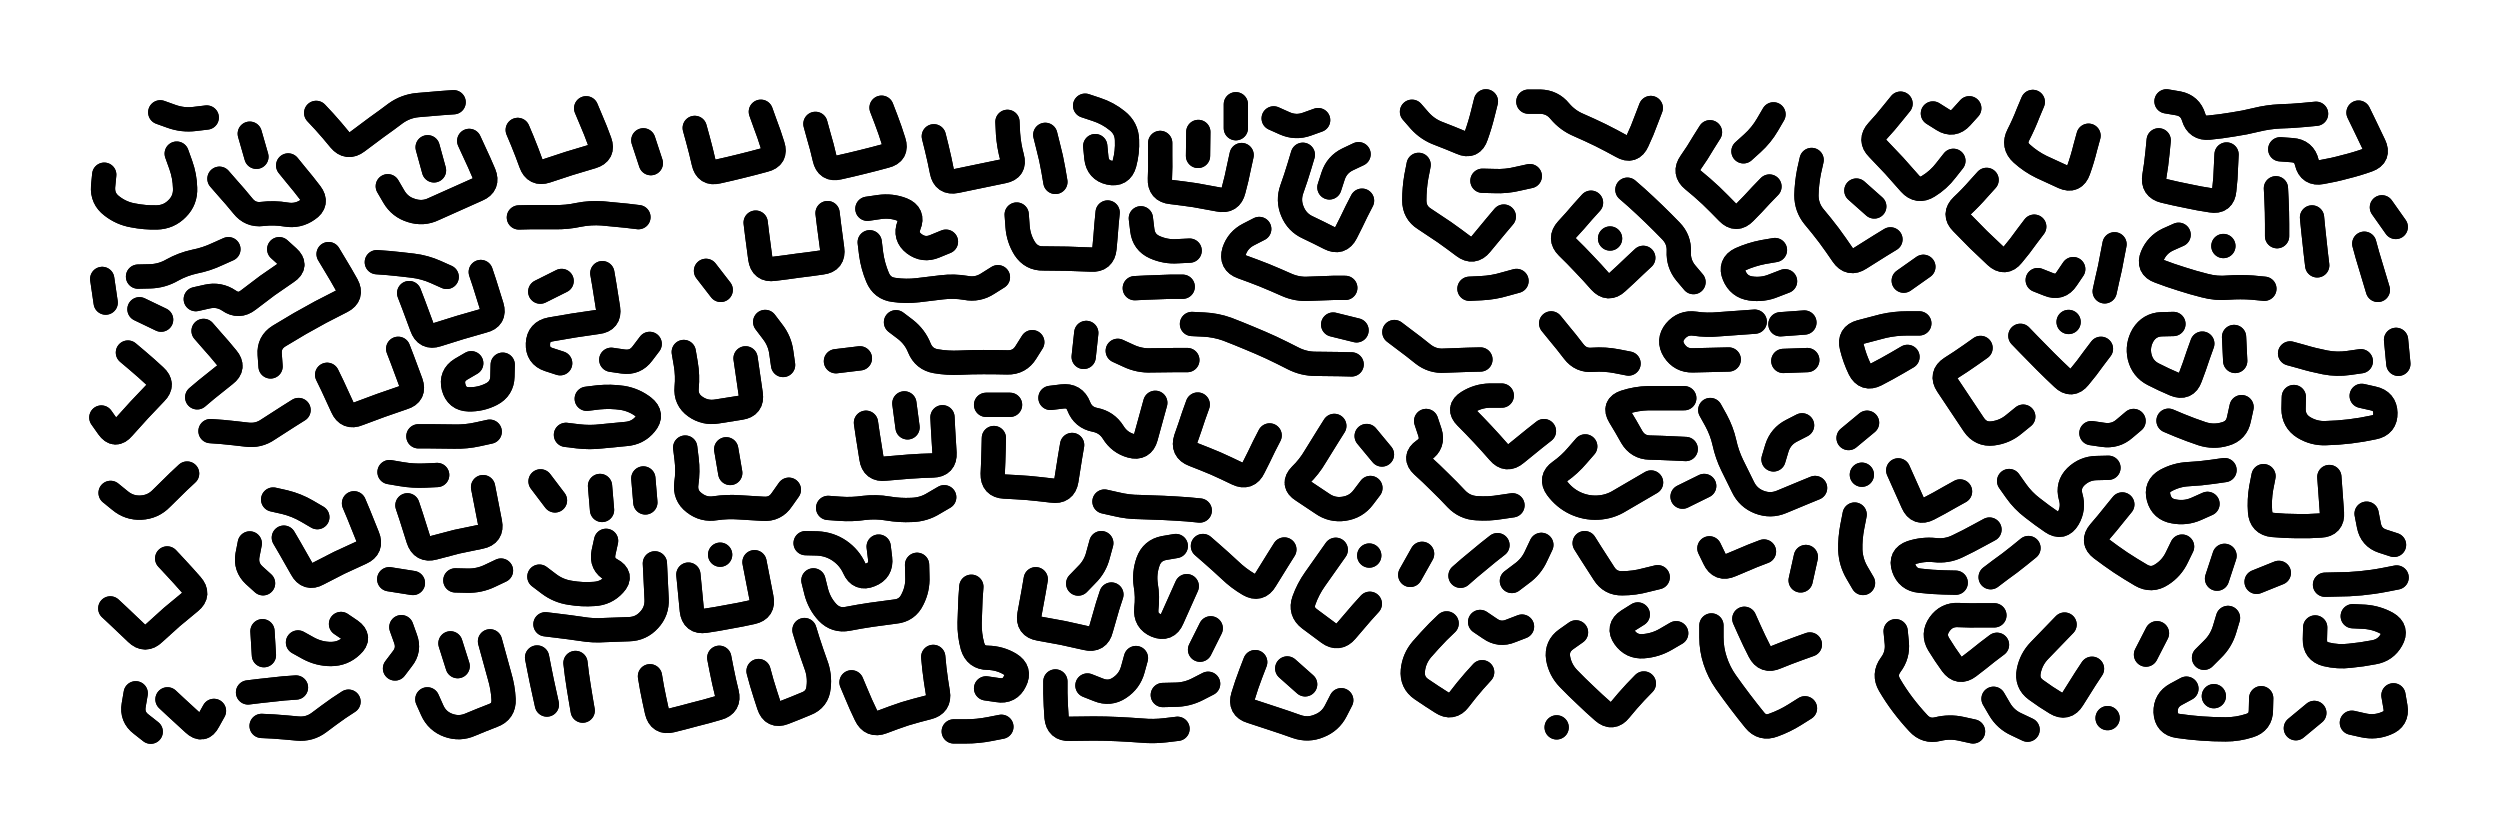 <svg xmlns="http://www.w3.org/2000/svg" viewBox="0 0 8658 2886"><title>Infinite Scribble #3186</title><defs><filter id="piece_3186_3_1_filter" x="-100" y="-100" width="8858" height="3086" filterUnits="userSpaceOnUse"><feGaussianBlur in="SourceGraphic" result="lineShape_1" stdDeviation="4200e-3"/><feColorMatrix in="lineShape_1" result="lineShape" type="matrix" values="1 0 0 0 0  0 1 0 0 0  0 0 1 0 0  0 0 0 5040e-3 -2520e-3"/><feGaussianBlur in="lineShape" result="shrank_blurred" stdDeviation="22000e-3"/><feColorMatrix in="shrank_blurred" result="shrank" type="matrix" values="1 0 0 0 0 0 1 0 0 0 0 0 1 0 0 0 0 0 26600e-3 -21600e-3"/><feColorMatrix in="lineShape" result="border_filled" type="matrix" values="1 0 0 0 0  0 1 0 0 0  0 0 1 0 0  0 0 0 1 0"/><feComposite in="border_filled" in2="shrank" result="border" operator="out"/><feColorMatrix in="lineShape" result="shapes_linestyle" type="matrix" values="1 0 0 0 0  0 1 0 0 0  0 0 1 0 0  0 0 0 0.4 0"/><feComposite in="shapes_linestyle" in2="shrank" result="shapes_linestyle_cropped" operator="in"/><feComposite in="border" in2="shapes_linestyle_cropped" result="shapes" operator="over"/></filter><filter id="piece_3186_3_1_shadow" x="-100" y="-100" width="8858" height="3086" filterUnits="userSpaceOnUse"><feColorMatrix in="SourceGraphic" result="result_blackened" type="matrix" values="0 0 0 0 0  0 0 0 0 0  0 0 0 0 0  0 0 0 0.8 0"/><feGaussianBlur in="result_blackened" result="result_blurred" stdDeviation="25200e-3"/><feComposite in="SourceGraphic" in2="result_blurred" result="result" operator="over"/></filter><filter id="piece_3186_3_1_overall" x="-100" y="-100" width="8858" height="3086" filterUnits="userSpaceOnUse"><feTurbulence result="background_texture_bumps" type="fractalNoise" baseFrequency="70e-3" numOctaves="3"/><feDiffuseLighting in="background_texture_bumps" result="background_texture" surfaceScale="1" diffuseConstant="2" lighting-color="#555"><feDistantLight azimuth="225" elevation="20"/></feDiffuseLighting><feMorphology in="SourceGraphic" result="background_glow_1_thicken" operator="dilate" radius="21300e-3"/><feColorMatrix in="background_glow_1_thicken" result="background_glow_1_thicken_colored" type="matrix" values="0 0 0 0 0  0 0 0 0 0  0 0 0 0 0  0 0 0 1 0"/><feGaussianBlur in="background_glow_1_thicken_colored" result="background_glow_1" stdDeviation="56800e-3"/><feMorphology in="SourceGraphic" result="background_glow_2_thicken" operator="dilate" radius="0"/><feColorMatrix in="background_glow_2_thicken" result="background_glow_2_thicken_colored" type="matrix" values="0 0 0 0 0  0 0 0 0 0  0 0 0 0 0  0 0 0 0 0"/><feGaussianBlur in="background_glow_2_thicken_colored" result="background_glow_2" stdDeviation="0"/><feComposite in="background_glow_1" in2="background_glow_2" result="background_glow" operator="out"/><feBlend in="background_glow" in2="background_texture" result="background_merged" mode="normal"/><feColorMatrix in="background_merged" result="background" type="matrix" values="0.2 0 0 0 0  0 0.2 0 0 0  0 0 0.2 0 0  0 0 0 1 0"/></filter><clipPath id="piece_3186_3_1_clip"><rect x="0" y="0" width="8658" height="2886"/></clipPath><g id="layer_1" filter="url(#piece_3186_3_1_filter)" stroke-width="84" stroke-linecap="round" fill="none"><path d="M 998 573 Q 998 573 1024 605 Q 1051 637 1076 670 Q 1101 703 1066 726 Q 1032 750 991 743 Q 950 736 908 741 Q 867 746 841 713 Q 815 681 787 650 L 760 619 M 612 532 Q 612 532 626 571 Q 640 610 641 651 Q 643 693 614 722 Q 585 752 543 753 Q 502 754 461 746 Q 420 739 387 713 Q 354 688 357 646 L 361 605 M 865 463 L 888 543 M 1343 645 Q 1343 645 1364 681 Q 1385 717 1425 729 Q 1465 742 1502 724 Q 1540 707 1578 690 Q 1616 673 1654 656 Q 1692 640 1676 601 Q 1660 563 1642 525 L 1625 488 M 2030 375 Q 2030 375 2046 413 Q 2063 452 2077 491 Q 2091 530 2051 542 Q 2011 554 1971 566 Q 1932 579 1892 592 Q 1853 605 1839 566 Q 1825 527 1809 488 L 1793 450 M 555 389 Q 555 389 594 403 Q 633 417 674 412 L 716 407 M 1481 510 L 1503 590 M 1095 391 Q 1095 391 1123 421 Q 1151 452 1177 484 Q 1204 516 1237 491 Q 1271 466 1304 441 Q 1338 417 1371 392 Q 1405 368 1446 364 Q 1488 360 1529 357 L 1571 354 M 2211 752 Q 2211 752 2169 747 Q 2128 743 2086 739 Q 2045 736 2004 744 Q 1963 753 1921 752 Q 1880 752 1838 752 L 1797 753 M 2228 486 L 2254 565" stroke="hsl(37,100%,66%)"/><path d="M 3456 960 Q 3456 960 3421 982 Q 3386 1005 3345 997 Q 3304 990 3262 995 Q 3221 1000 3179 1005 Q 3138 1010 3096 1004 Q 3055 999 3039 960 Q 3023 922 3017 880 L 3012 839 M 2866 738 Q 2866 738 2871 779 Q 2877 821 2882 862 Q 2888 904 2846 909 Q 2805 915 2763 920 Q 2722 926 2680 931 Q 2639 937 2633 895 Q 2628 854 2622 812 L 2617 771 M 3521 743 Q 3521 743 3524 784 Q 3527 826 3549 861 Q 3572 896 3613 895 Q 3655 895 3696 896 Q 3738 897 3779 899 Q 3821 902 3825 860 Q 3829 819 3832 777 L 3836 736 M 3053 373 Q 3053 373 3068 412 Q 3083 451 3095 490 Q 3108 530 3067 540 Q 3027 551 2986 561 Q 2946 571 2905 580 Q 2865 590 2856 549 Q 2847 509 2835 469 L 2824 429 M 3620 467 Q 3620 467 3630 507 Q 3641 548 3648 589 L 3655 630 M 4018 495 Q 4018 495 4018 536 Q 4019 578 4017 619 Q 4015 661 4056 665 Q 4098 670 4139 676 Q 4180 683 4221 691 Q 4262 700 4272 659 Q 4283 619 4291 578 L 4300 537 M 3793 506 Q 3793 506 3797 547 Q 3802 589 3842 598 Q 3883 607 3894 567 Q 3905 527 3903 485 Q 3902 444 3869 418 Q 3837 392 3797 379 L 3758 366 M 4659 997 Q 4659 997 4617 997 Q 4576 998 4534 1000 Q 4493 1003 4455 986 Q 4417 969 4378 953 Q 4340 938 4301 924 Q 4262 910 4274 870 Q 4287 831 4324 812 L 4361 793 M 4096 993 Q 4096 993 4054 993 Q 4013 994 3971 996 L 3930 998 M 4717 695 Q 4717 695 4698 732 Q 4680 770 4661 807 Q 4642 844 4605 825 Q 4568 806 4530 788 Q 4492 771 4476 732 Q 4460 694 4474 655 Q 4488 616 4500 576 L 4512 536 M 3489 422 Q 3489 422 3491 463 Q 3494 505 3505 545 Q 3516 585 3475 593 Q 3434 602 3393 610 Q 3352 619 3311 627 Q 3270 635 3262 594 Q 3254 553 3244 512 L 3234 472 M 4150 457 L 4149 540 M 2635 387 Q 2635 387 2649 426 Q 2664 465 2676 504 Q 2689 544 2648 554 Q 2608 565 2567 575 Q 2527 585 2486 594 Q 2446 604 2437 563 Q 2428 523 2417 483 L 2406 443 M 4705 534 Q 4705 534 4667 552 Q 4630 570 4617 609 L 4604 649 M 4280 361 L 4280 444 M 3276 837 Q 3276 837 3237 853 Q 3199 869 3166 844 Q 3133 819 3148 780 Q 3164 742 3125 726 Q 3087 711 3045 717 L 3004 723 M 3951 756 Q 3951 756 3956 797 Q 3961 839 3999 856 Q 4037 873 4078 870 L 4120 868 M 4565 416 Q 4565 416 4526 430 Q 4487 444 4449 427 L 4411 410 M 2445 938 L 2496 1004" stroke="hsl(18,100%,67%)"/><path d="M 5717 374 Q 5717 374 5702 413 Q 5688 452 5670 490 Q 5653 528 5617 507 Q 5581 487 5543 468 Q 5506 450 5467 433 Q 5429 417 5402 385 Q 5376 353 5334 352 L 5293 352 M 7045 785 Q 7045 785 7020 818 Q 6996 852 6969 884 Q 6943 916 6912 887 Q 6882 859 6852 830 Q 6823 801 6794 771 Q 6765 742 6795 713 Q 6825 685 6852 654 L 6880 623 M 4913 571 Q 4913 571 4905 612 Q 4898 653 4898 694 Q 4898 736 4933 758 Q 4968 781 5002 804 Q 5036 828 5069 853 Q 5102 878 5128 846 Q 5155 814 5181 782 L 5208 750 M 7476 486 Q 7476 486 7472 527 Q 7468 569 7461 610 Q 7454 651 7494 661 Q 7535 671 7576 679 Q 7617 688 7658 694 Q 7699 701 7703 659 Q 7708 618 7709 576 L 7711 535 M 7233 470 Q 7233 470 7222 510 Q 7212 551 7198 590 Q 7184 630 7146 613 Q 7108 596 7070 578 Q 7033 560 7002 532 Q 6971 504 6990 467 Q 7009 430 7024 391 L 7040 353 M 6765 557 Q 6765 557 6739 590 Q 6714 623 6678 645 Q 6643 667 6615 636 Q 6588 605 6560 574 Q 6532 544 6503 514 Q 6474 485 6502 454 Q 6530 424 6556 391 L 6582 359 M 6128 646 Q 6128 646 6099 676 Q 6071 707 6042 736 Q 6013 766 5984 736 Q 5955 706 5925 677 Q 5895 649 5863 623 Q 5831 597 5855 563 Q 5879 529 5900 493 L 5922 458 M 5146 351 Q 5146 351 5136 391 Q 5126 432 5112 471 Q 5099 511 5061 494 Q 5023 478 4984 463 Q 4945 449 4917 418 L 4890 387 M 5691 893 Q 5691 893 5661 921 Q 5631 950 5600 978 Q 5570 1006 5542 975 Q 5515 944 5486 914 Q 5458 884 5428 855 Q 5399 826 5427 795 Q 5455 765 5482 733 L 5510 702 M 6274 554 Q 6274 554 6265 594 Q 6257 635 6256 676 Q 6256 718 6282 750 Q 6309 782 6334 815 Q 6359 849 6382 883 Q 6406 918 6441 895 Q 6476 873 6511 851 L 6547 829 M 5865 977 Q 5865 977 5838 945 Q 5812 913 5814 871 Q 5816 830 5787 800 Q 5758 770 5728 741 Q 5698 712 5667 684 L 5636 657 M 7882 652 Q 7882 652 7884 693 Q 7886 735 7886 776 L 7886 818 M 7842 1000 Q 7842 1000 7800 996 Q 7759 993 7717 996 Q 7676 1000 7635 989 Q 7595 979 7555 966 Q 7516 954 7477 939 Q 7438 925 7454 886 Q 7470 848 7507 830 L 7545 813 M 7897 517 Q 7897 517 7938 520 Q 7980 523 7989 563 Q 7999 604 8040 596 Q 8081 589 8121 578 Q 8162 568 8201 554 Q 8240 540 8222 502 Q 8204 465 8186 427 L 8168 390 M 6661 924 L 6593 972 M 5252 973 Q 5252 973 5212 984 Q 5172 996 5130 998 L 5089 1000 M 7180 932 Q 7180 932 7157 966 Q 7134 1001 7095 985 L 7057 970 M 6820 375 Q 6820 375 6792 406 Q 6764 437 6729 415 L 6694 393 M 8188 844 Q 8188 844 8199 884 Q 8211 924 8223 964 L 8235 1004 M 6142 396 Q 6142 396 6121 432 Q 6100 468 6069 496 L 6038 524 M 8021 394 Q 8021 394 7979 398 Q 7938 402 7896 403 Q 7855 405 7814 415 Q 7774 425 7733 431 Q 7692 438 7650 442 Q 7609 446 7597 406 Q 7585 366 7544 358 L 7503 351 M 8249 718 L 8297 786 M 6182 974 Q 6182 974 6143 989 Q 6105 1005 6063 999 Q 6022 993 6006 954 Q 5990 916 6027 898 Q 6065 881 6106 873 L 6147 866 M 8007 753 Q 8007 753 8011 794 Q 8016 836 8020 877 L 8025 919 M 5576 826 L 5576 826 M 7700 852 L 7700 852 M 5298 610 Q 5298 610 5257 619 Q 5217 629 5175 627 L 5134 626 M 6491 715 L 6429 660 M 7323 846 Q 7323 846 7315 887 Q 7308 928 7298 968 L 7289 1009" stroke="hsl(354,100%,67%)"/><path d="M 1665 942 Q 1665 942 1678 981 Q 1691 1021 1703 1061 Q 1715 1101 1674 1111 Q 1634 1122 1594 1134 Q 1554 1146 1514 1159 Q 1475 1172 1461 1132 Q 1447 1093 1432 1054 L 1417 1015 M 1379 1208 Q 1379 1208 1394 1247 Q 1409 1286 1423 1325 Q 1437 1365 1397 1377 Q 1358 1390 1319 1404 Q 1280 1418 1241 1433 Q 1203 1449 1186 1411 Q 1169 1373 1151 1335 L 1133 1298 M 1696 1495 Q 1696 1495 1655 1504 Q 1615 1513 1573 1512 Q 1532 1511 1490 1511 L 1449 1511 M 443 1221 Q 443 1221 475 1248 Q 507 1275 537 1303 Q 568 1331 539 1360 Q 510 1390 482 1420 Q 454 1451 426 1482 Q 399 1514 375 1480 L 351 1446 M 705 1146 Q 705 1146 732 1177 Q 760 1208 786 1240 Q 813 1272 780 1297 Q 747 1323 715 1349 L 683 1376 M 678 1036 Q 678 1036 718 1027 Q 759 1018 793 1041 Q 827 1065 860 1039 Q 893 1014 926 989 Q 960 965 994 942 Q 1029 919 998 891 L 967 863 M 1138 880 Q 1138 880 1159 915 Q 1181 951 1201 987 Q 1221 1024 1184 1043 Q 1147 1062 1110 1081 Q 1074 1101 1038 1121 Q 1002 1142 966 1164 Q 931 1186 934 1227 L 937 1269 M 1547 959 Q 1547 959 1509 942 Q 1471 925 1429 920 Q 1388 915 1346 911 L 1305 908 M 1741 1263 Q 1741 1263 1740 1304 Q 1739 1346 1702 1365 Q 1665 1384 1623 1383 Q 1582 1382 1571 1341 Q 1561 1301 1596 1279 L 1632 1258 M 483 1071 L 558 1107 M 354 966 L 366 1048 M 729 1493 Q 729 1493 770 1496 Q 812 1500 853 1505 Q 895 1511 929 1487 Q 964 1464 999 1442 L 1034 1420 M 791 863 Q 791 863 753 880 Q 715 898 674 906 Q 633 915 597 935 Q 561 956 519 957 L 478 958" stroke="hsl(11,100%,71%)"/><path d="M 2086 946 Q 2086 946 2093 987 Q 2100 1028 2106 1069 Q 2112 1110 2070 1115 Q 2029 1121 1988 1127 Q 1947 1134 1906 1141 Q 1865 1149 1863 1190 Q 1861 1232 1900 1245 L 1940 1258 M 2250 1191 Q 2250 1191 2225 1224 Q 2200 1258 2158 1252 L 2117 1246 M 1945 973 L 1871 1010" stroke="hsl(10,100%,70%)"/><path d="M 2732 1696 Q 2732 1696 2708 1730 Q 2685 1765 2643 1762 Q 2602 1760 2560 1757 Q 2519 1754 2478 1760 Q 2437 1767 2404 1741 Q 2371 1716 2377 1674 Q 2383 1633 2378 1591 L 2373 1550 M 2582 1241 Q 2582 1241 2588 1282 Q 2594 1324 2600 1365 Q 2606 1406 2565 1412 Q 2524 1419 2483 1425 Q 2442 1432 2408 1408 Q 2374 1384 2378 1342 Q 2382 1301 2375 1260 L 2368 1219 M 2650 1115 Q 2650 1115 2675 1148 Q 2701 1181 2706 1222 L 2712 1264 M 2515 1556 L 2529 1638" stroke="hsl(327,100%,73%)"/><path d="M 4681 1262 Q 4681 1262 4639 1261 Q 4598 1260 4556 1260 Q 4515 1260 4478 1241 Q 4441 1222 4403 1204 Q 4366 1187 4327 1171 Q 4289 1155 4250 1140 Q 4211 1126 4169 1124 L 4128 1122 M 3575 1185 Q 3575 1185 3553 1220 Q 3531 1256 3489 1255 Q 3448 1254 3406 1254 Q 3365 1254 3323 1256 Q 3282 1258 3241 1251 Q 3200 1244 3184 1205 Q 3169 1167 3136 1141 L 3103 1116 M 5640 1259 Q 5640 1259 5599 1251 Q 5558 1243 5516 1246 Q 5475 1250 5450 1217 Q 5425 1184 5398 1152 L 5372 1120 M 5987 1245 Q 5987 1245 5945 1246 Q 5904 1247 5862 1248 Q 5821 1249 5798 1214 Q 5776 1179 5802 1147 Q 5829 1115 5870 1121 Q 5911 1127 5952 1123 Q 5994 1120 6035 1117 L 6077 1114 M 2978 1241 L 2895 1251 M 3762 1153 L 3753 1236 M 5127 1245 Q 5127 1245 5085 1246 Q 5044 1247 5002 1249 Q 4961 1252 4928 1226 Q 4896 1200 4862 1175 L 4829 1150 M 6259 1247 L 6176 1250 M 3871 1215 Q 3871 1215 3908 1232 Q 3946 1250 3987 1248 Q 4029 1247 4070 1247 L 4112 1247 M 6249 1117 L 6166 1123 M 4617 1124 L 4698 1144" stroke="hsl(322,100%,71%)"/><path d="M 7007 1443 Q 7007 1443 6975 1469 Q 6943 1496 6901 1501 Q 6860 1506 6836 1471 Q 6813 1437 6790 1402 Q 6767 1368 6744 1333 Q 6721 1298 6756 1275 Q 6791 1253 6825 1229 L 6859 1205 M 6606 1236 Q 6606 1236 6570 1257 Q 6534 1278 6497 1297 Q 6460 1316 6441 1279 Q 6423 1242 6413 1201 Q 6403 1161 6443 1150 Q 6483 1139 6523 1129 Q 6564 1120 6605 1120 L 6647 1120 M 7276 1208 Q 7276 1208 7251 1241 Q 7227 1275 7200 1307 Q 7174 1339 7144 1310 Q 7114 1282 7084 1252 Q 7055 1223 7026 1193 L 6997 1163 M 7627 1190 Q 7627 1190 7613 1229 Q 7600 1269 7585 1308 Q 7571 1347 7532 1331 Q 7494 1315 7457 1296 Q 7420 1277 7410 1236 Q 7401 1196 7422 1160 Q 7444 1125 7485 1123 L 7527 1122 M 7389 1458 Q 7389 1458 7357 1485 Q 7326 1512 7284 1506 L 7243 1500 M 7164 1115 L 7164 1115 M 7763 1410 Q 7763 1410 7754 1451 Q 7746 1492 7706 1503 Q 7666 1515 7626 1502 Q 7587 1489 7548 1473 L 7510 1457 M 6466 1464 L 6402 1517 M 7737 1167 L 7741 1250" stroke="hsl(276,100%,75%)"/><path d="M 8298 1177 L 8306 1260 M 7931 1224 Q 7931 1224 7971 1235 Q 8011 1247 8052 1255 Q 8093 1263 8134 1257 L 8176 1251" stroke="hsl(274,100%,74%)"/><path d="M 1960 1506 Q 1960 1506 2001 1511 Q 2043 1516 2084 1511 Q 2126 1507 2167 1503 Q 2209 1500 2235 1468 Q 2262 1436 2229 1410 Q 2197 1385 2156 1378 Q 2115 1372 2073 1376 L 2032 1381" stroke="hsl(339,100%,73%)"/><path d="M 5347 1493 Q 5347 1493 5314 1519 Q 5282 1545 5250 1571 Q 5218 1598 5191 1566 Q 5164 1535 5135 1504 Q 5107 1474 5077 1444 Q 5048 1415 5083 1393 Q 5118 1371 5159 1370 L 5201 1370 M 3442 1517 Q 3442 1517 3441 1558 Q 3440 1600 3438 1641 Q 3437 1683 3478 1685 Q 3520 1687 3561 1690 Q 3603 1694 3644 1699 Q 3686 1705 3693 1664 Q 3700 1623 3706 1582 L 3713 1541 M 4001 1395 Q 4001 1395 3990 1435 Q 3979 1475 3968 1515 Q 3957 1555 3917 1544 Q 3877 1533 3855 1497 Q 3833 1462 3792 1454 Q 3751 1446 3736 1407 Q 3721 1368 3679 1373 L 3638 1378 M 4397 1508 Q 4397 1508 4378 1545 Q 4360 1583 4341 1620 Q 4323 1658 4285 1640 Q 4248 1622 4210 1605 Q 4172 1589 4133 1574 Q 4094 1559 4107 1519 Q 4121 1480 4134 1440 L 4148 1401 M 5490 1546 Q 5490 1546 5463 1577 Q 5436 1609 5402 1633 Q 5368 1657 5392 1690 Q 5417 1724 5454 1742 Q 5492 1760 5533 1758 Q 5575 1756 5610 1734 Q 5646 1713 5682 1692 L 5718 1671 M 5902 1683 L 5827 1720 M 5838 1555 Q 5838 1555 5796 1553 Q 5755 1551 5713 1550 Q 5672 1549 5651 1513 Q 5631 1477 5609 1441 Q 5588 1406 5627 1393 Q 5667 1380 5708 1379 Q 5750 1379 5791 1379 L 5833 1379 M 5923 1420 Q 5923 1420 5943 1456 Q 5963 1493 5972 1533 Q 5981 1574 5999 1611 Q 6018 1649 6036 1686 Q 6054 1724 6093 1739 Q 6132 1754 6170 1738 Q 6209 1722 6247 1706 L 6286 1690 M 5238 1750 Q 5238 1750 5197 1756 Q 5156 1763 5114 1760 Q 5073 1758 5044 1728 Q 5016 1698 4986 1669 Q 4957 1640 4926 1612 Q 4896 1584 4930 1560 Q 4965 1537 4952 1497 L 4939 1458 M 6241 1473 Q 6241 1473 6204 1492 Q 6167 1511 6154 1551 L 6142 1591 M 3264 1445 Q 3264 1445 3266 1486 Q 3269 1528 3271 1569 Q 3273 1611 3231 1612 Q 3190 1613 3148 1616 Q 3107 1619 3065 1623 Q 3024 1628 3018 1587 Q 3012 1546 3005 1505 L 2999 1464 M 3825 1737 Q 3825 1737 3865 1746 Q 3906 1756 3947 1756 Q 3989 1757 4030 1759 Q 4072 1761 4113 1764 L 4155 1768 M 3415 1402 L 3498 1402 M 4746 1690 Q 4746 1690 4721 1723 Q 4696 1756 4654 1762 Q 4613 1768 4579 1744 Q 4545 1721 4510 1698 Q 4475 1676 4504 1646 Q 4534 1617 4555 1581 Q 4577 1546 4599 1510 L 4621 1475 M 3132 1397 L 3143 1480 M 3270 1722 Q 3270 1722 3234 1743 Q 3199 1765 3157 1766 Q 3116 1768 3075 1761 Q 3034 1754 2992 1759 Q 2951 1765 2909 1762 L 2868 1759 M 4733 1510 L 4786 1574" stroke="hsl(283,100%,77%)"/><path d="M 7944 1375 Q 7944 1375 7943 1416 Q 7943 1458 7978 1480 Q 8014 1502 8055 1500 Q 8097 1499 8138 1494 Q 8180 1489 8221 1480 Q 8262 1472 8261 1430 Q 8260 1389 8219 1380 L 8179 1371" stroke="hsl(258,100%,77%)"/><path d="M 383 1707 Q 383 1707 415 1733 Q 447 1760 488 1758 Q 530 1756 559 1726 Q 588 1697 618 1668 L 648 1640" stroke="hsl(333,100%,75%)"/><path d="M 1673 1687 Q 1673 1687 1681 1728 Q 1689 1769 1697 1810 Q 1705 1851 1664 1859 Q 1623 1867 1582 1876 Q 1542 1886 1502 1897 Q 1462 1908 1449 1868 Q 1437 1829 1424 1789 L 1411 1750 M 983 1862 Q 983 1862 1004 1898 Q 1025 1934 1045 1970 Q 1065 2007 1101 1987 Q 1138 1968 1175 1949 Q 1213 1931 1251 1914 Q 1289 1897 1273 1858 Q 1258 1820 1242 1781 L 1226 1743 M 1349 1635 Q 1349 1635 1390 1642 Q 1431 1649 1472 1647 L 1514 1645 M 946 1730 Q 946 1730 986 1739 Q 1027 1749 1063 1770 L 1099 1791 M 1348 2006 L 1430 2019 M 911 2020 Q 911 2020 880 1992 Q 850 1964 857 1923 L 865 1882 M 1735 1976 Q 1735 1976 1697 1994 Q 1660 2012 1618 2011 L 1577 2010" stroke="hsl(300,100%,79%)"/><path d="M 2078 1683 L 2085 1766 M 2228 1657 L 2235 1740 M 1922 1733 L 1872 1667" stroke="hsl(305,100%,77%)"/><path d="M 7557 1893 Q 7557 1893 7539 1930 Q 7521 1968 7486 1990 Q 7451 2013 7415 1992 Q 7379 1971 7344 1948 Q 7310 1925 7277 1900 Q 7244 1875 7271 1843 Q 7298 1812 7324 1779 L 7350 1747 M 8067 1652 Q 8067 1652 8070 1693 Q 8073 1735 8076 1776 Q 8079 1818 8037 1820 Q 7996 1823 7954 1822 Q 7913 1822 7871 1818 Q 7830 1814 7827 1772 Q 7824 1731 7831 1690 L 7839 1649 M 7704 1925 L 7678 2004 M 6788 1702 Q 6788 1702 6752 1722 Q 6716 1743 6679 1762 Q 6642 1781 6625 1743 Q 6608 1705 6591 1667 L 6574 1629 M 6773 2018 Q 6773 2018 6731 2017 Q 6690 2016 6648 2011 Q 6607 2007 6593 1967 Q 6580 1928 6619 1914 Q 6659 1901 6700 1905 Q 6742 1910 6779 1892 Q 6817 1874 6853 1854 L 6890 1834 M 8052 2025 Q 8052 2025 8093 2024 Q 8135 2024 8176 2020 Q 8218 2016 8259 2008 L 8300 2000 M 6423 1782 Q 6423 1782 6415 1823 Q 6407 1864 6408 1905 Q 6410 1947 6431 1983 L 6452 2019 M 7025 1898 Q 7025 1898 6993 1924 Q 6961 1950 6927 1974 L 6894 1999 M 8196 1779 Q 8196 1779 8204 1820 Q 8212 1861 8251 1874 L 8291 1887 M 6958 1666 Q 6958 1666 6982 1700 Q 7006 1734 7039 1759 Q 7072 1785 7106 1808 Q 7141 1832 7162 1796 Q 7183 1760 7171 1720 Q 7160 1680 7189 1651 Q 7219 1622 7260 1621 L 7302 1620 M 7645 1745 Q 7645 1745 7607 1762 Q 7569 1779 7528 1771 Q 7487 1764 7476 1724 Q 7465 1684 7501 1664 Q 7538 1644 7579 1642 Q 7621 1640 7662 1634 L 7704 1628 M 6448 1644 L 6448 1644 M 7892 1984 L 7815 2015" stroke="hsl(241,100%,79%)"/><path d="M 579 1934 Q 579 1934 607 1964 Q 636 1995 663 2026 Q 691 2058 659 2084 Q 627 2110 595 2137 Q 564 2165 533 2193 Q 503 2222 473 2193 Q 443 2164 412 2135 L 382 2107" stroke="hsl(289,100%,80%)"/><path d="M 1860 2277 Q 1860 2277 1868 2318 Q 1876 2359 1885 2399 L 1894 2440 M 3587 2006 Q 3587 2006 3580 2047 Q 3573 2088 3565 2129 Q 3558 2170 3599 2177 Q 3640 2184 3681 2192 Q 3722 2201 3762 2210 Q 3803 2220 3813 2179 Q 3824 2139 3836 2099 L 3849 2059 M 4078 2524 Q 4078 2524 4036 2529 Q 3995 2534 3953 2530 Q 3912 2527 3870 2525 Q 3829 2523 3787 2523 Q 3746 2523 3704 2524 Q 3663 2526 3659 2484 Q 3656 2443 3655 2401 L 3655 2360 M 4645 2425 Q 4645 2425 4626 2462 Q 4607 2499 4568 2514 Q 4530 2530 4490 2516 Q 4451 2502 4411 2489 Q 4372 2476 4332 2463 Q 4293 2451 4305 2411 Q 4317 2371 4332 2332 L 4347 2293 M 4110 2030 Q 4110 2030 4093 2068 Q 4076 2106 4059 2144 Q 4043 2182 4004 2166 Q 3966 2150 3970 2108 Q 3975 2067 3968 2026 Q 3962 1985 3976 1945 Q 3990 1906 4031 1898 L 4072 1891 M 3232 2275 Q 3232 2275 3236 2316 Q 3241 2358 3248 2399 Q 3255 2440 3214 2450 Q 3174 2460 3134 2472 Q 3095 2485 3056 2500 Q 3017 2515 2999 2477 Q 2981 2440 2965 2401 L 2949 2363 M 2491 2278 Q 2491 2278 2499 2319 Q 2507 2360 2517 2400 Q 2527 2441 2487 2452 Q 2447 2464 2406 2474 Q 2366 2485 2325 2495 Q 2285 2505 2275 2464 Q 2266 2424 2258 2383 L 2251 2342 M 3468 2517 Q 3468 2517 3427 2525 Q 3386 2533 3344 2533 L 3303 2533 M 3415 2384 Q 3415 2384 3456 2390 Q 3497 2397 3515 2359 Q 3534 2322 3498 2300 Q 3463 2279 3421 2278 Q 3380 2278 3368 2238 Q 3357 2198 3358 2156 Q 3359 2115 3361 2073 L 3364 2032 M 3934 2279 Q 3934 2279 3923 2319 Q 3912 2359 3877 2382 Q 3843 2405 3804 2389 L 3766 2374 M 2613 1947 Q 2613 1947 2621 1988 Q 2629 2029 2637 2070 Q 2646 2111 2605 2120 Q 2565 2129 2524 2136 Q 2483 2144 2442 2150 Q 2401 2156 2396 2114 Q 2392 2073 2388 2031 L 2384 1990 M 2627 2324 Q 2627 2324 2638 2364 Q 2650 2404 2663 2443 Q 2676 2483 2715 2468 Q 2754 2453 2792 2437 Q 2831 2422 2835 2380 Q 2840 2339 2825 2300 Q 2811 2261 2798 2221 L 2786 2182 M 1993 2296 Q 1993 2296 1998 2337 Q 2004 2379 2011 2420 L 2018 2461 M 4448 1903 Q 4448 1903 4426 1938 Q 4404 1974 4382 2009 Q 4361 2045 4325 2024 Q 4289 2003 4259 1974 Q 4229 1946 4197 1918 L 4166 1891 M 4744 2091 Q 4744 2091 4716 2122 Q 4689 2154 4662 2185 Q 4635 2217 4601 2192 Q 4568 2168 4535 2143 Q 4502 2118 4516 2079 Q 4530 2040 4554 2006 Q 4578 1972 4602 1938 L 4626 1904 M 1889 2162 Q 1889 2162 1930 2167 Q 1972 2172 2013 2178 Q 2054 2185 2095 2182 Q 2137 2180 2178 2179 Q 2220 2178 2248 2147 Q 2276 2117 2274 2075 Q 2272 2034 2270 1992 L 2268 1951 M 4184 2368 Q 4184 2368 4147 2387 Q 4110 2406 4068 2406 L 4027 2407 M 2817 2010 Q 2817 2010 2827 2050 Q 2838 2091 2866 2121 Q 2895 2151 2936 2143 Q 2977 2135 3018 2129 Q 3059 2123 3100 2118 Q 3142 2114 3160 2076 Q 3179 2039 3177 1997 L 3176 1956 M 3814 1881 Q 3814 1881 3803 1921 Q 3793 1962 3763 1991 L 3734 2021 M 2494 1921 L 2494 1921 M 3043 1893 Q 3043 1893 3048 1934 Q 3053 1976 3014 1991 Q 2976 2007 2959 1969 Q 2942 1931 2907 1907 Q 2873 1884 2831 1882 L 2790 1881 M 1868 1997 Q 1868 1997 1901 2022 Q 1934 2047 1975 2053 Q 2016 2060 2057 2057 Q 2099 2055 2127 2024 Q 2155 1994 2118 1974 Q 2082 1955 2090 1914 L 2099 1873 M 4520 2370 L 4458 2315 M 4742 1924 L 4742 1924 M 4193 2176 L 4156 2250" stroke="hsl(253,100%,82%)"/><path d="M 5741 1999 Q 5741 1999 5700 2009 Q 5660 2020 5618 2020 Q 5577 2021 5555 1986 Q 5533 1951 5510 1916 L 5488 1881 M 4925 1918 L 4884 1991 M 5186 1888 Q 5186 1888 5153 1914 Q 5121 1940 5089 1967 L 5058 1994 M 5338 1887 Q 5338 1887 5320 1925 Q 5303 1963 5269 1987 L 5236 2012" stroke="hsl(250,100%,80%)"/><path d="M 6109 1910 Q 6109 1910 6070 1925 Q 6032 1941 5994 1957 Q 5956 1974 5938 1936 L 5920 1899 M 6254 1929 L 6236 2010" stroke="hsl(244,100%,80%)"/><path d="M 1032 2225 Q 1032 2225 1068 2245 Q 1105 2265 1146 2265 Q 1188 2265 1218 2236 Q 1249 2208 1215 2184 L 1181 2161 M 909 2186 L 914 2269" stroke="hsl(274,100%,81%)"/><path d="M 1480 2422 Q 1480 2422 1497 2460 Q 1514 2498 1553 2512 Q 1592 2526 1630 2509 Q 1668 2493 1707 2478 Q 1746 2464 1744 2422 Q 1742 2381 1730 2341 Q 1719 2301 1708 2261 L 1697 2221 M 1560 2228 L 1585 2307 M 1390 2172 Q 1390 2172 1404 2211 Q 1419 2250 1393 2282 L 1368 2315" stroke="hsl(260,100%,83%)"/><path d="M 5133 2328 Q 5133 2328 5105 2359 Q 5078 2390 5053 2423 Q 5028 2456 4993 2433 Q 4958 2411 4923 2387 Q 4889 2364 4893 2322 Q 4897 2281 4924 2249 Q 4951 2218 4980 2188 L 5010 2159 M 5271 2170 Q 5271 2170 5232 2185 Q 5194 2201 5160 2177 L 5126 2154" stroke="hsl(226,100%,81%)"/><path d="M 6916 2233 Q 6916 2233 6883 2258 Q 6851 2284 6818 2309 Q 6785 2334 6760 2300 Q 6736 2267 6714 2231 Q 6693 2196 6717 2162 Q 6741 2128 6782 2130 Q 6824 2132 6865 2131 L 6907 2131 M 6833 2533 Q 6833 2533 6792 2524 Q 6752 2515 6711 2525 Q 6671 2535 6643 2504 Q 6615 2474 6590 2441 Q 6565 2408 6544 2372 Q 6523 2336 6548 2302 Q 6573 2269 6569 2227 L 6565 2186 M 5458 2190 Q 5458 2190 5424 2214 Q 5390 2238 5396 2279 Q 5403 2320 5432 2350 Q 5461 2380 5491 2408 Q 5521 2437 5552 2464 Q 5584 2492 5610 2459 Q 5636 2427 5664 2397 L 5693 2367 M 6268 2232 Q 6268 2232 6229 2246 Q 6190 2260 6151 2276 Q 6113 2293 6094 2256 Q 6075 2219 6058 2181 L 6041 2143 M 5805 2193 Q 5805 2193 5769 2214 Q 5733 2235 5691 2238 Q 5650 2241 5626 2207 Q 5602 2173 5637 2150 L 5672 2128 M 6251 2453 Q 6251 2453 6216 2475 Q 6181 2497 6142 2511 Q 6103 2526 6077 2494 Q 6051 2462 6026 2429 Q 6001 2396 5977 2362 Q 5953 2328 5940 2288 Q 5927 2249 5927 2207 L 5927 2166 M 7245 2316 Q 7245 2316 7222 2351 Q 7200 2386 7178 2421 Q 7156 2457 7120 2435 Q 7085 2414 7051 2389 Q 7018 2365 7026 2324 Q 7034 2283 7063 2253 Q 7092 2223 7121 2193 L 7150 2163 M 6904 2420 Q 6904 2420 6925 2456 Q 6946 2492 6984 2509 L 7022 2527 M 7299 2487 L 7299 2487 M 5391 2519 L 5391 2519" stroke="hsl(213,100%,80%)"/><path d="M 7470 2193 L 7432 2267 M 8018 2173 Q 8018 2173 8017 2214 Q 8016 2256 8056 2266 Q 8097 2276 8138 2271 Q 8180 2267 8221 2259 Q 8262 2252 8282 2216 Q 8303 2180 8267 2159 Q 8231 2139 8189 2136 L 8148 2134 M 7716 2140 Q 7716 2140 7704 2180 Q 7692 2220 7662 2249 L 7633 2278" stroke="hsl(207,100%,78%)"/><path d="M 580 2422 Q 580 2422 610 2450 Q 641 2478 671 2506 Q 702 2535 721 2498 L 741 2462 M 470 2401 Q 470 2401 463 2442 Q 456 2483 489 2508 L 522 2534" stroke="hsl(262,100%,84%)"/><path d="M 906 2514 Q 906 2514 947 2516 Q 989 2519 1030 2523 Q 1072 2527 1105 2502 Q 1138 2477 1172 2453 L 1207 2430 M 1025 2381 Q 1025 2381 983 2384 Q 942 2388 900 2393 L 859 2398" stroke="hsl(258,100%,84%)"/><path d="M 7831 2418 Q 7831 2418 7830 2459 Q 7830 2501 7790 2513 Q 7750 2526 7708 2526 Q 7667 2526 7625 2523 Q 7584 2520 7543 2514 Q 7502 2508 7500 2466 Q 7499 2425 7535 2405 L 7572 2385 M 8145 2503 Q 8145 2503 8185 2512 Q 8226 2521 8264 2505 Q 8303 2490 8296 2449 L 8289 2408 M 7667 2411 L 7667 2411 M 8015 2469 L 7951 2522" stroke="hsl(186,100%,77%)"/></g></defs><g filter="url(#piece_3186_3_1_overall)" clip-path="url(#piece_3186_3_1_clip)"><use href="#layer_1"/></g><g clip-path="url(#piece_3186_3_1_clip)"><use href="#layer_1" filter="url(#piece_3186_3_1_shadow)"/></g></svg>
